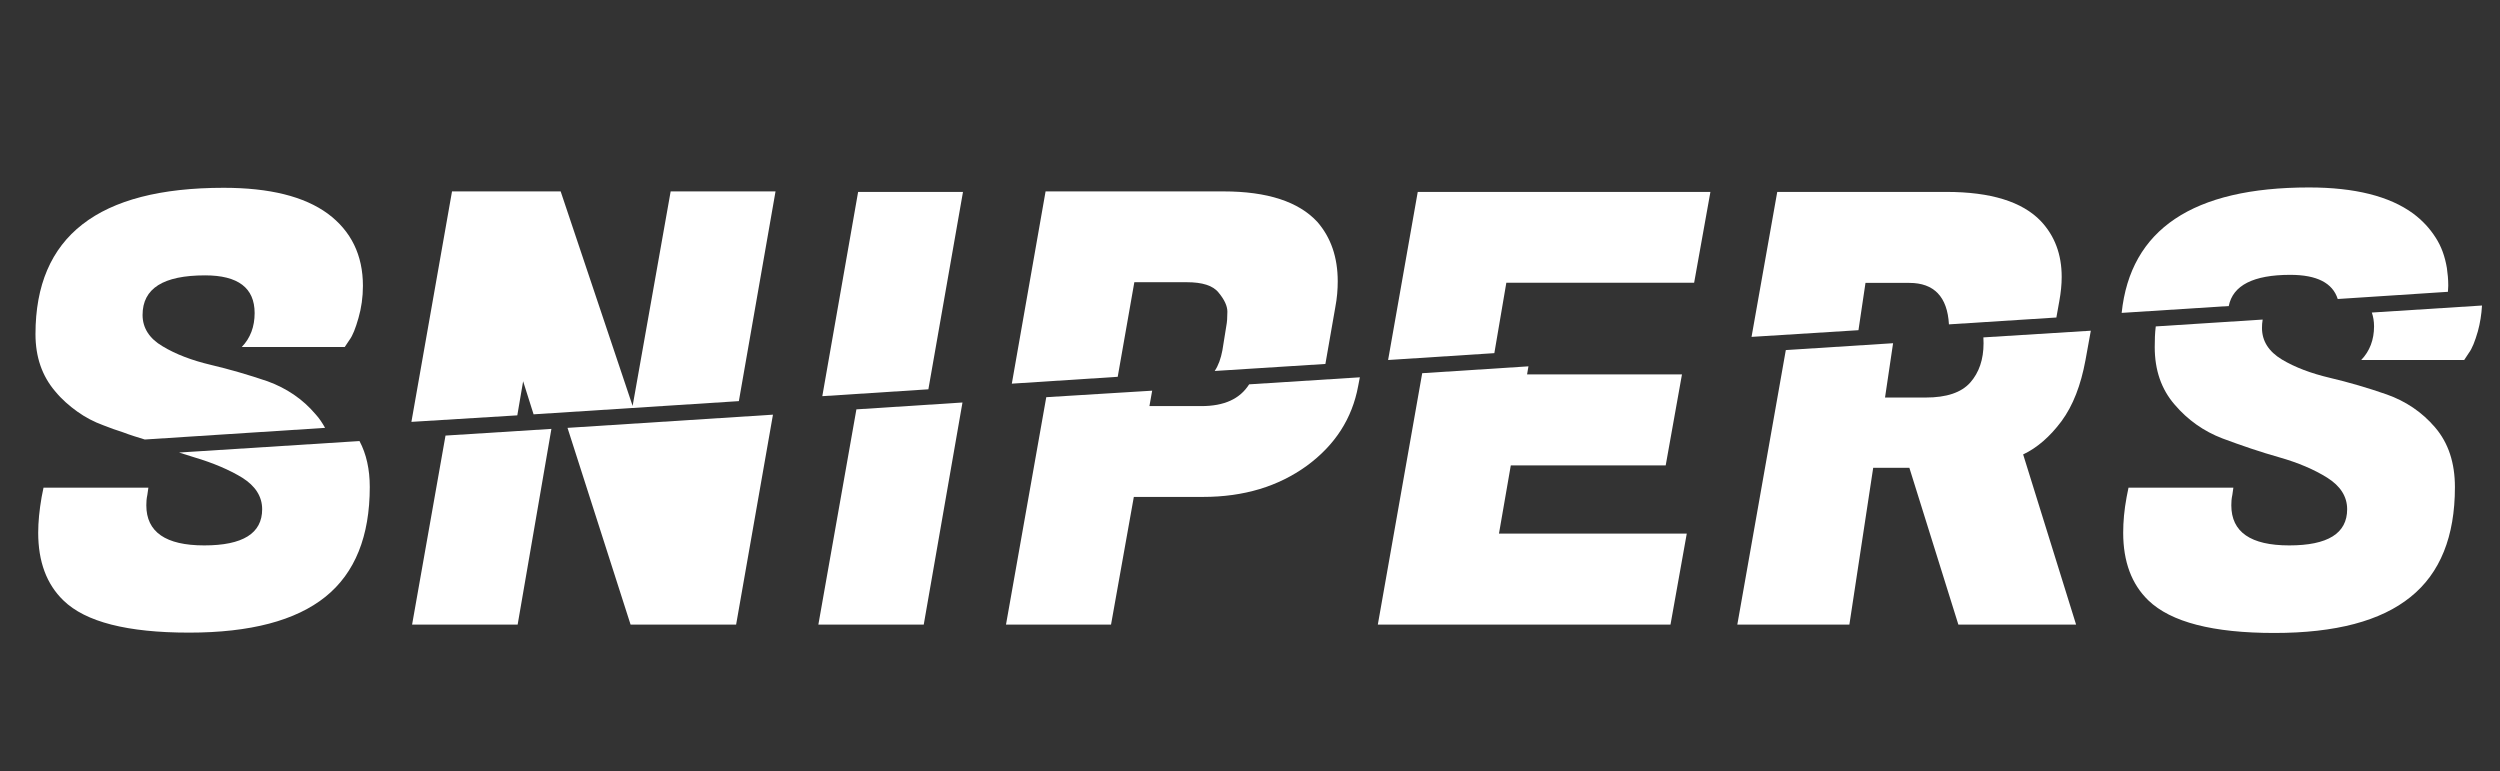 <svg version="1.2" xmlns="http://www.w3.org/2000/svg" viewBox="0 0 1459 450" width="1459" height="450">
	<rect x="0" y="0" width="1459" height="450" fill="#333333" stroke="none"/>
	<path fill="#fff9" d="m184.2 241.8c-7.6-9-17.1-15.3-28.1-19.3-11.2-3.8-22.2-7-33.2-9.6-11-2.6-20.4-6.2-28-10.8-7.7-4.5-11.7-10.7-11.7-18.3 0-15.5 12.1-23.1 36.5-23.1q28.9 0 28.9 22c0 8-2.5 14.6-7.5 19.8h60.1l2.8-4.2c1.8-2.4 3.5-6.7 5.2-12.7 1.7-5.9 2.6-12.2 2.6-18.8 0-17.9-6.9-32-20.5-42.1-13.8-10.1-34-15.1-60.8-15.1-73.3 0-109.8 28.4-109.8 85.4 0 13.3 3.8 24.4 11.6 33.5 3.8 4.6 8.2 8.4 12.8 11.7 4.6 3.3 9.7 6 15.2 8q5.8 2.3 11.5 4.1c4.2 1.6 8.4 2.9 12.7 4.2l105.2-6.8c-1.5-2.7-3.3-5.5-5.5-7.9z" />
	<path fill="#fff9" d="m452.6 111.7h-61.2l-22.2 125.2-42-125.2h-63.4l-23.7 134.5 61.8-3.8 3.4-19.9 6.1 19.3 119.8-7.7z" />
	<path fill="#fff9" d="m562 112h-61.2l-20.9 119.2 61.9-4z" />
	<path fill="#fff9" d="m713.4 204.4c-0.9 4.8-2.3 8.8-4.5 12.1l64.6-4.1 5.8-33.2c1-5.2 1.4-10.3 1.4-15 0-14.1-4-25.6-11.9-34.7-10.9-11.8-29.1-17.8-54.8-17.8h-103.8l-19.7 112.2 61.8-4 9.7-55.2h30.6c9 0 15.3 1.9 18.6 6.1 3.4 4.1 5.1 7.8 5.1 11.1 0 3.4-0.2 6.2-0.6 8.2z" />
	<path fill="#fff9" d="m988.7 165l9.5-53h-170.8l-17.3 98.1 62-4 7-41.1z" />
	<path fill="#fff9" d="m1201.8 175.8q1.4-7.6 1.4-14.2c0-13.2-4.1-24-12.2-32.6q-16.3-17-55.1-17h-98.7l-15 84.6 62.4-3.9 4.1-27.6h25.6c14.4 0 22.2 8.1 23.1 24.2l62.7-4z" />
	<path fill="#fff9" d="m1428.8 166.6c0-3.5-0.3-6.8-0.8-10.2-1.1-6.6-3.2-12.6-6.6-17.8-3.4-5.3-7.6-9.9-13.1-14-13.8-10.1-34-15.2-60.8-15.2-67.8 0-104.2 24.5-109.3 73.2l62.5-4c2.4-12.1 14.4-18.2 35.9-18.2 15.5 0 24.7 4.7 27.7 14.1l64.3-4.2c0-0.9 0.2-2.3 0.2-3.7z" />

	<path fill="#fff" d="m110.3 369.2c35.8 0 62.3-7 79.6-20.9 17.3-13.9 25.9-35.4 25.9-64.1 0-10.3-2-19.3-6-26.8l-105.3 6.7c2.9 0.9 6 1.9 8.9 2.8q16.5 4.9 28 11.9c7.6 4.8 11.6 10.9 11.6 18.4 0 14.1-11.3 21.1-33.8 21.1-22.5 0-33.8-7.8-33.8-23.4 0-1.9 0.1-3.8 0.6-6.1l0.6-4.2h-61.2l-1.1 5.5c-1.3 7.5-2 14.4-2 20.8q0 25.3 14.7 39.5c12.9 12.6 37.4 18.8 73.3 18.8z" />
	<path fill="#fff" d="m321.8 250.3l-61.8 3.9-19.5 110.3h61.6zm129.3-8.3l-119.9 7.7 36.8 114.8h61.6z" />
	<path fill="#fff" d="m561.7 234.9l-61.9 4-22.2 125.6h61.5z" />
	<path fill="#fff" d="m610.6 231.8l-23.5 132.7h61.3l13.3-74.5h40.4c23.8 0 43.9-6.1 60.6-18.2 16.5-12.1 26.4-27.6 29.9-46.4l1-5.2-64.6 4.1c-5.4 8.5-14.5 12.7-27.9 12.7h-30.3l1.6-9z" />
	<path fill="#fff" d="m830 217.8l-25.9 146.7h170.8l9.5-53.1h-109.6l6.9-39.8h90.4l9.5-53.1h-90.4l0.8-4.7z" />
	<path fill="#fff" d="m1042.2 204.3l-28.3 160.2h65.4l13.9-91.5h21.1l28.6 91.5h68.7l-30.9-99.3c8.1-3.8 15.6-10.3 22.4-19.4 6.7-9.1 11.3-21 14-35.7l3.1-17.1-62.7 3.9c0 1.1 0.1 2.2 0.1 3.4q0 14.2-7.8 23c-5.2 5.8-13.8 8.7-25.9 8.7h-23.8l4.7-31.7z" />
	<path fill="#fff" d="m1438.1 210.1l2.7-4.1c1.9-2.5 3.6-6.8 5.3-12.7 1.3-4.8 2.1-9.8 2.4-15l-64.3 4.1c0.8 2.3 1.3 5.1 1.3 8 0 7.9-2.5 14.5-7.5 19.7zm-180-19.6c-0.5 4-0.6 8-0.6 12.1 0 13.3 3.8 24.5 11.6 33.5q11.5 13.5 28 19.8c11 4.1 22.1 7.9 33.1 11q16.5 4.7 28 11.9c7.6 4.8 11.6 10.9 11.6 18.4 0 14.1-11.3 21.1-33.8 21.1-22.5 0-33.8-7.8-33.8-23.4 0-1.9 0.1-3.8 0.6-6.1l0.6-4.2h-61.2l-1.1 5.5c-1.4 7.5-2 14.4-2 20.8q0 25.3 14.7 39.5c13.2 12.7 37.7 19 73.5 19 35.8 0 62.2-7 79.5-21 17.3-13.9 25.9-35.3 25.9-64.1 0-14.2-3.8-25.8-11.6-34.9-7.7-9-17.2-15.3-28.2-19.2-11.2-3.9-22.2-7.1-33.2-9.7-11-2.6-20.3-6.1-28-10.7-7.6-4.6-11.6-10.7-11.6-18.4 0-1.6 0.1-3.3 0.4-4.9z" />
</svg>
